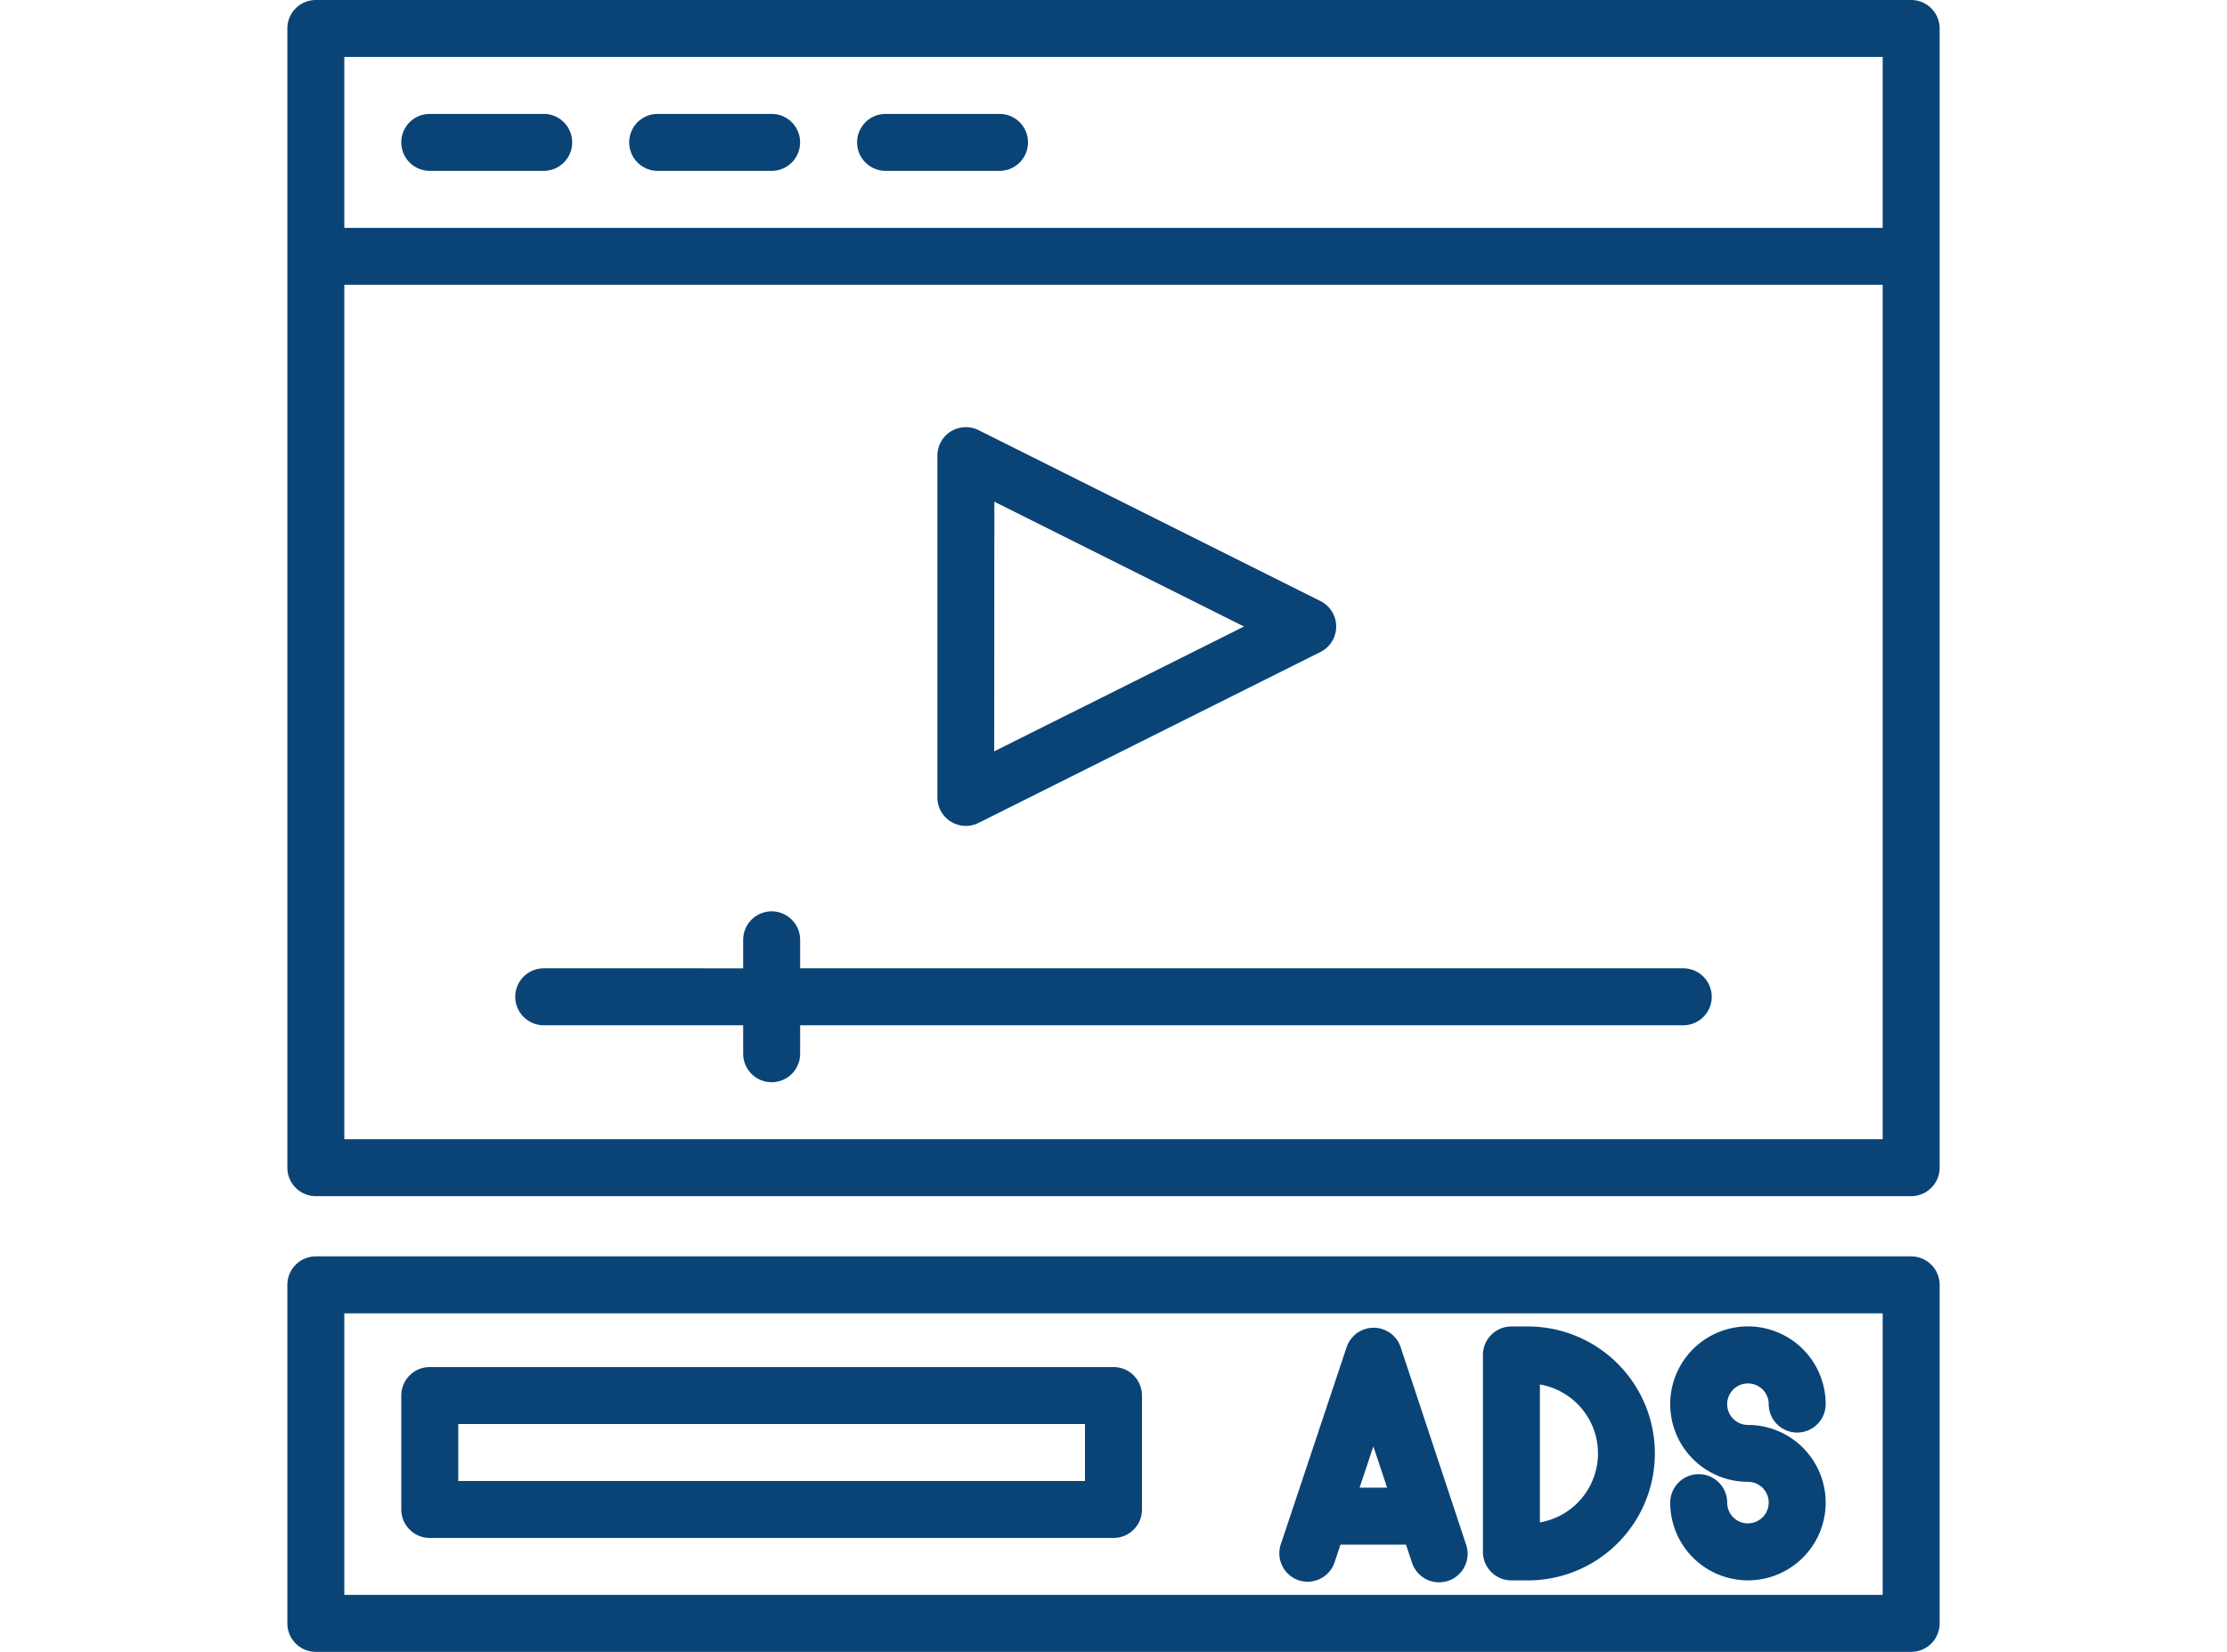 <?xml version="1.0" encoding="UTF-8"?>
<svg xmlns="http://www.w3.org/2000/svg" xmlns:xlink="http://www.w3.org/1999/xlink" width="62" height="46" viewBox="0 0 62 46">
  <defs>
    <clipPath id="clip-Yandex_Video_Ads">
      <rect width="62" height="46"></rect>
    </clipPath>
  </defs>
  <g id="Yandex_Video_Ads" data-name="Yandex Video Ads" clip-path="url(#clip-Yandex_Video_Ads)">
    <g id="advertising" transform="translate(5 -3)">
      <path id="Path_334" data-name="Path 334" d="M48.207,3H3.793A.793.793,0,0,0,3,3.793V35.517a.793.793,0,0,0,.793.793H48.207A.793.793,0,0,0,49,35.517V3.793A.793.793,0,0,0,48.207,3Zm-.793,31.724H4.586V10.931H47.414Zm0-25.379H4.586V4.586H47.414Z" fill="#0a4477" fill-rule="evenodd"></path>
      <path id="Path_335" data-name="Path 335" d="M26.194,28.985a.793.793,0,0,0,.772.034l9.517-4.759a.793.793,0,0,0,0-1.418l-9.517-4.759a.793.793,0,0,0-1.148.709V28.31a.793.793,0,0,0,.376.675Zm1.21-8.909,6.951,3.475L27.4,27.027Z" transform="translate(-4.721 -3.104)" fill="#0a4477" fill-rule="evenodd"></path>
      <path id="Path_336" data-name="Path 336" d="M48.207,47.114H3.793A.793.793,0,0,0,3,47.907v9.427a.793.793,0,0,0,.793.793H48.207A.793.793,0,0,0,49,57.334V47.907A.793.793,0,0,0,48.207,47.114Zm-.793,9.427H4.586V48.7H47.414Z" transform="translate(0 -9.127)" fill="#0a4477" fill-rule="evenodd"></path>
      <path id="Path_337" data-name="Path 337" d="M7.793,55.759H26.828a.793.793,0,0,0,.793-.793V51.793A.793.793,0,0,0,26.828,51H7.793A.793.793,0,0,0,7,51.793v3.172A.793.793,0,0,0,7.793,55.759Zm.793-3.172H26.034v1.586H8.586Z" transform="translate(-0.828 -9.931)" fill="#0a4477" fill-rule="evenodd"></path>
      <path id="Path_338" data-name="Path 338" d="M38.359,56.653a.793.793,0,0,0,1-.5l.164-.493h1.824l.164.493a.794.794,0,1,0,1.507-.5L41.2,50.166a.793.793,0,0,0-1.507,0L37.862,55.65A.793.793,0,0,0,38.359,56.653Zm2.079-3.728.383,1.148h-.765Z" transform="translate(-7.204 -9.646)" fill="#0a4477" fill-rule="evenodd"></path>
      <path id="Path_339" data-name="Path 339" d="M45.761,56.646h.458a3.535,3.535,0,1,0,0-7.071h-.458a.793.793,0,0,0-.793.793v5.484A.793.793,0,0,0,45.761,56.646Zm.793-5.456a1.949,1.949,0,0,1,0,3.841Z" transform="translate(-8.683 -9.636)" fill="#0a4477" fill-rule="evenodd"></path>
      <path id="Path_340" data-name="Path 340" d="M53.706,55.058a.578.578,0,0,1-.578-.578.793.793,0,1,0-1.586,0,2.164,2.164,0,1,0,2.164-2.164.578.578,0,1,1,.578-.581.793.793,0,1,0,1.586,0A2.164,2.164,0,1,0,53.706,53.9a.578.578,0,1,1,0,1.156Z" transform="translate(-10.043 -9.635)" fill="#0a4477" fill-rule="evenodd"></path>
      <path id="Path_341" data-name="Path 341" d="M11.793,38.172h5.552v.793a.793.793,0,0,0,1.586,0v-.793H43.517a.793.793,0,1,0,0-1.586H18.931v-.793a.793.793,0,0,0-1.586,0v.793H11.793a.793.793,0,1,0,0,1.586Z" transform="translate(-1.655 -6.621)" fill="#0a4477" fill-rule="evenodd"></path>
      <path id="Path_342" data-name="Path 342" d="M7.793,8.586h3.172a.793.793,0,1,0,0-1.586H7.793a.793.793,0,0,0,0,1.586Z" transform="translate(-0.828 -0.828)" fill="#0a4477" fill-rule="evenodd"></path>
      <path id="Path_343" data-name="Path 343" d="M15.793,8.586h3.172a.793.793,0,1,0,0-1.586H15.793a.793.793,0,1,0,0,1.586Z" transform="translate(-2.483 -0.828)" fill="#0a4477" fill-rule="evenodd"></path>
      <path id="Path_344" data-name="Path 344" d="M23.793,8.586h3.172a.793.793,0,0,0,0-1.586H23.793a.793.793,0,1,0,0,1.586Z" transform="translate(-4.138 -0.828)" fill="#0a4477" fill-rule="evenodd"></path>
    </g>
  </g>
</svg>
